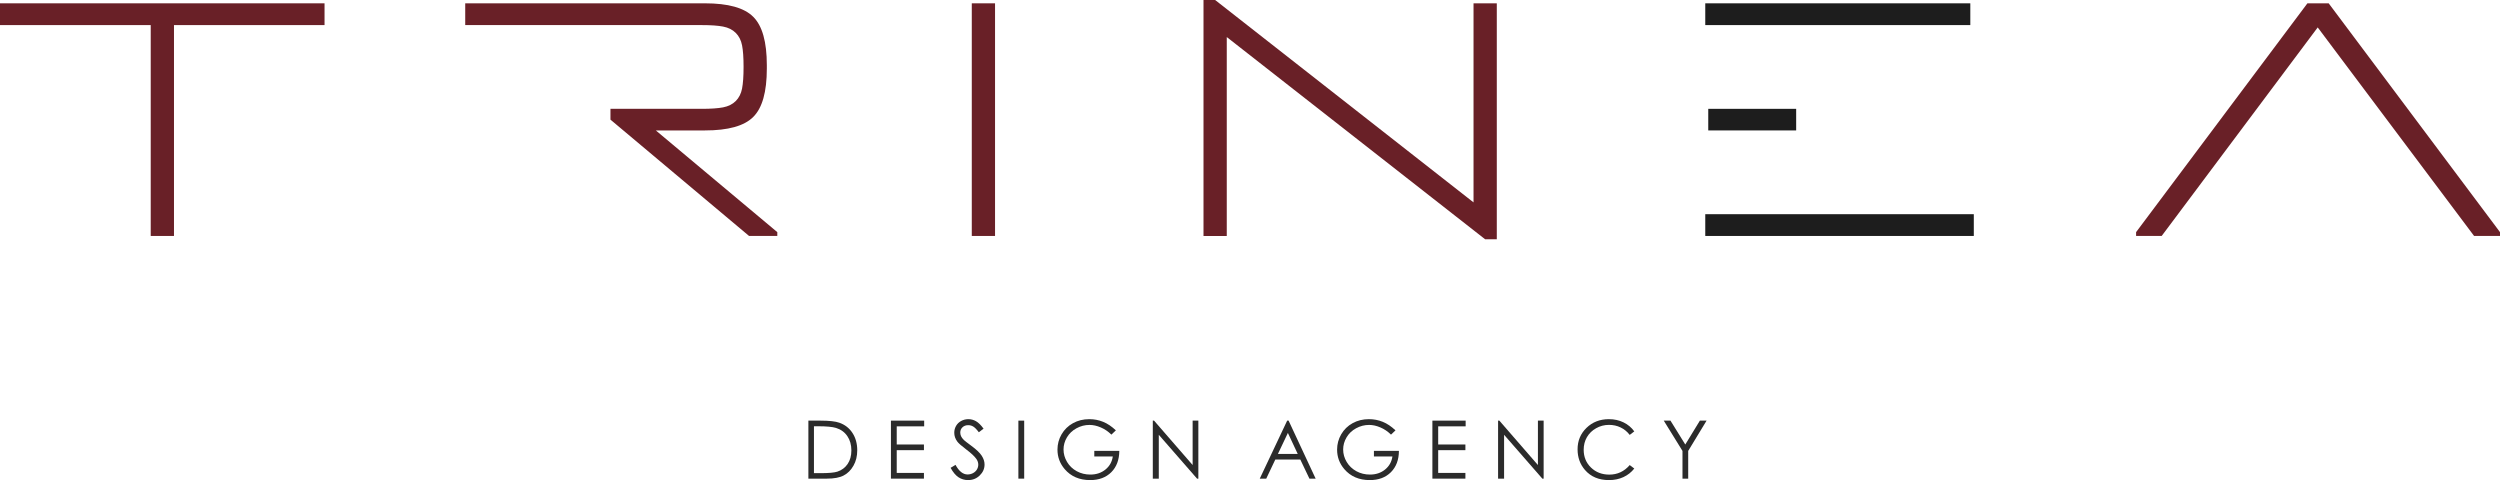 <?xml version="1.0" encoding="UTF-8"?> <svg xmlns="http://www.w3.org/2000/svg" viewBox="0 0 167 32.07" fill="none"><path d="M111.139 28.098H111.587L112.577 29.694L113.552 28.098H114L112.772 30.121V31.973H112.39V30.121L111.139 28.098Z" fill="#2B2B2B"></path><path d="M109.17 28.817L108.865 29.051C108.696 28.832 108.493 28.666 108.256 28.553C108.021 28.439 107.762 28.382 107.479 28.382C107.17 28.382 106.884 28.457 106.62 28.606C106.357 28.754 106.152 28.953 106.006 29.204C105.862 29.453 105.79 29.734 105.79 30.047C105.79 30.519 105.952 30.914 106.275 31.23C106.6 31.546 107.009 31.704 107.503 31.704C108.045 31.704 108.499 31.492 108.865 31.067L109.17 31.298C108.977 31.544 108.736 31.735 108.446 31.87C108.158 32.004 107.835 32.07 107.479 32.07C106.801 32.07 106.266 31.845 105.875 31.393C105.546 31.012 105.382 30.552 105.382 30.013C105.382 29.446 105.58 28.969 105.977 28.582C106.376 28.194 106.875 28 107.474 28C107.835 28 108.162 28.072 108.454 28.216C108.745 28.358 108.984 28.559 109.17 28.817Z" fill="#2B2B2B"></path><path d="M100.072 31.973V28.098H100.157L102.733 31.064V28.098H103.115V31.973H103.028L100.473 29.044V31.973H100.072Z" fill="#2B2B2B"></path><path d="M95.684 28.098H97.905V28.48H96.071V29.692H97.889V30.071H96.071V31.591H97.889V31.973H95.684V28.098Z" fill="#2B2B2B"></path><path d="M93.219 28.748L92.919 29.033C92.703 28.82 92.466 28.66 92.207 28.551C91.951 28.44 91.701 28.385 91.457 28.385C91.153 28.385 90.863 28.459 90.587 28.609C90.313 28.758 90.101 28.961 89.95 29.217C89.799 29.472 89.723 29.741 89.723 30.026C89.723 30.318 89.801 30.595 89.958 30.858C90.114 31.12 90.33 31.326 90.606 31.478C90.881 31.627 91.184 31.701 91.512 31.701C91.911 31.701 92.248 31.589 92.524 31.364C92.799 31.139 92.963 30.848 93.014 30.49H91.778V30.116H93.448C93.445 30.714 93.266 31.19 92.913 31.543C92.562 31.895 92.092 32.07 91.501 32.07C90.785 32.07 90.218 31.826 89.8 31.338C89.478 30.962 89.318 30.527 89.318 30.034C89.318 29.667 89.41 29.325 89.594 29.009C89.779 28.693 90.031 28.446 90.353 28.269C90.674 28.09 91.038 28 91.443 28C91.772 28 92.081 28.06 92.371 28.179C92.661 28.297 92.943 28.487 93.219 28.748Z" fill="#2B2B2B"></path><path d="M86.078 28.098L87.885 31.973H87.469L86.861 30.698H85.19L84.585 31.973H84.152L85.983 28.098H86.078ZM86.031 28.92L85.364 30.324H86.689L86.031 28.92Z" fill="#2B2B2B"></path><path d="M77.007 31.973V28.098H77.091L79.668 31.064V28.098H80.05V31.973H79.963L77.407 29.044V31.973H77.007Z" fill="#2B2B2B"></path><path d="M74.54 28.748L74.24 29.033C74.024 28.82 73.787 28.66 73.529 28.551C73.272 28.44 73.022 28.385 72.778 28.385C72.474 28.385 72.184 28.459 71.909 28.609C71.635 28.758 71.422 28.961 71.271 29.217C71.12 29.472 71.044 29.741 71.044 30.026C71.044 30.318 71.123 30.595 71.279 30.858C71.435 31.12 71.651 31.326 71.927 31.478C72.203 31.627 72.505 31.701 72.833 31.701C73.232 31.701 73.569 31.589 73.845 31.364C74.121 31.139 74.284 30.848 74.335 30.49H73.099V30.116H74.77C74.766 30.714 74.588 31.19 74.235 31.543C73.883 31.895 73.413 32.07 72.823 32.07C72.106 32.07 71.539 31.826 71.121 31.338C70.799 30.962 70.639 30.527 70.639 30.034C70.639 29.667 70.731 29.325 70.915 29.009C71.1 28.693 71.353 28.446 71.674 28.269C71.996 28.09 72.359 28 72.765 28C73.093 28 73.402 28.06 73.692 28.179C73.982 28.297 74.265 28.487 74.54 28.748Z" fill="#2B2B2B"></path><path d="M68.028 28.098H68.416V31.973H68.028V28.098Z" fill="#2B2B2B"></path><path d="M63.5 31.251L63.829 31.053C64.061 31.48 64.329 31.694 64.633 31.694C64.763 31.694 64.885 31.664 64.999 31.604C65.113 31.542 65.2 31.461 65.26 31.359C65.32 31.257 65.349 31.149 65.349 31.035C65.349 30.905 65.306 30.778 65.218 30.653C65.097 30.481 64.875 30.274 64.554 30.031C64.231 29.787 64.03 29.611 63.951 29.502C63.814 29.319 63.745 29.121 63.745 28.909C63.745 28.74 63.786 28.587 63.866 28.448C63.947 28.309 64.06 28.2 64.206 28.121C64.354 28.041 64.513 28 64.686 28C64.868 28 65.039 28.046 65.197 28.137C65.356 28.227 65.525 28.393 65.702 28.635L65.386 28.875C65.241 28.682 65.116 28.554 65.012 28.493C64.91 28.431 64.799 28.401 64.678 28.401C64.521 28.401 64.393 28.448 64.293 28.543C64.195 28.638 64.146 28.754 64.146 28.893C64.146 28.977 64.163 29.059 64.198 29.138C64.233 29.217 64.297 29.303 64.391 29.396C64.441 29.446 64.608 29.575 64.891 29.784C65.227 30.031 65.457 30.252 65.581 30.445C65.706 30.638 65.768 30.832 65.768 31.027C65.768 31.308 65.661 31.552 65.447 31.759C65.234 31.967 64.975 32.07 64.67 32.07C64.434 32.07 64.221 32.008 64.03 31.883C63.838 31.757 63.662 31.546 63.5 31.251Z" fill="#2B2B2B"></path><path d="M59.514 28.098H61.735V28.48H59.901V29.692H61.719V30.071H59.901V31.591H61.719V31.973H59.514V28.098Z" fill="#2B2B2B"></path><path d="M54 31.973V28.098H54.804C55.383 28.098 55.804 28.144 56.065 28.237C56.441 28.369 56.735 28.597 56.945 28.922C57.158 29.247 57.264 29.635 57.264 30.084C57.264 30.472 57.18 30.814 57.011 31.109C56.844 31.404 56.627 31.622 56.358 31.762C56.091 31.903 55.716 31.973 55.233 31.973H54ZM54.372 31.607H54.819C55.355 31.607 55.727 31.573 55.934 31.507C56.225 31.412 56.454 31.241 56.621 30.996C56.788 30.748 56.872 30.446 56.872 30.089C56.872 29.715 56.781 29.396 56.6 29.13C56.419 28.865 56.167 28.683 55.844 28.585C55.602 28.511 55.202 28.474 54.646 28.474H54.372V31.607Z" fill="#2B2B2B"></path><path d="M165.269 15.762L154.823 1.831L144.4 15.762H142.691V15.507L154.135 0.222H155.556L167 15.507V15.762H165.269Z" fill="#692027"></path><path d="M114.112 7.27H119.984V8.713H114.112V7.27ZM113.912 15.762V14.308H131.85V15.762H113.912ZM113.912 1.676V0.222H131.617V1.676H113.912Z" fill="#1D1D1D"></path><path d="M99.209 15.985L81.948 2.475V15.763H80.394V0H81.171L98.432 13.52V0.222H99.986V15.985H99.209Z" fill="#692027"></path><path d="M64.915 0.222H66.469V15.762H64.915V0.222Z" fill="#692027"></path><path d="M47.095 0.222C48.642 0.222 49.715 0.521 50.314 1.121C50.921 1.72 51.224 2.797 51.224 4.351V4.584C51.224 6.138 50.921 7.215 50.314 7.814C49.715 8.414 48.642 8.713 47.095 8.713H43.809L51.924 15.507V15.762H50.037L40.779 7.992V7.27H46.873C47.487 7.27 47.965 7.237 48.305 7.171C48.653 7.104 48.934 6.963 49.149 6.749C49.363 6.534 49.504 6.257 49.57 5.916C49.637 5.568 49.67 5.087 49.67 4.473V4.462C49.67 3.848 49.637 3.37 49.57 3.03C49.504 2.69 49.363 2.412 49.149 2.198C48.934 1.983 48.653 1.842 48.305 1.776C47.965 1.709 47.487 1.676 46.873 1.676H31.077V0.222H47.095Z" fill="#692027"></path><path d="M21.679 0.222V1.676H11.622V15.762H10.068V1.676H0V0.222H21.679Z" fill="#692027"></path></svg> 